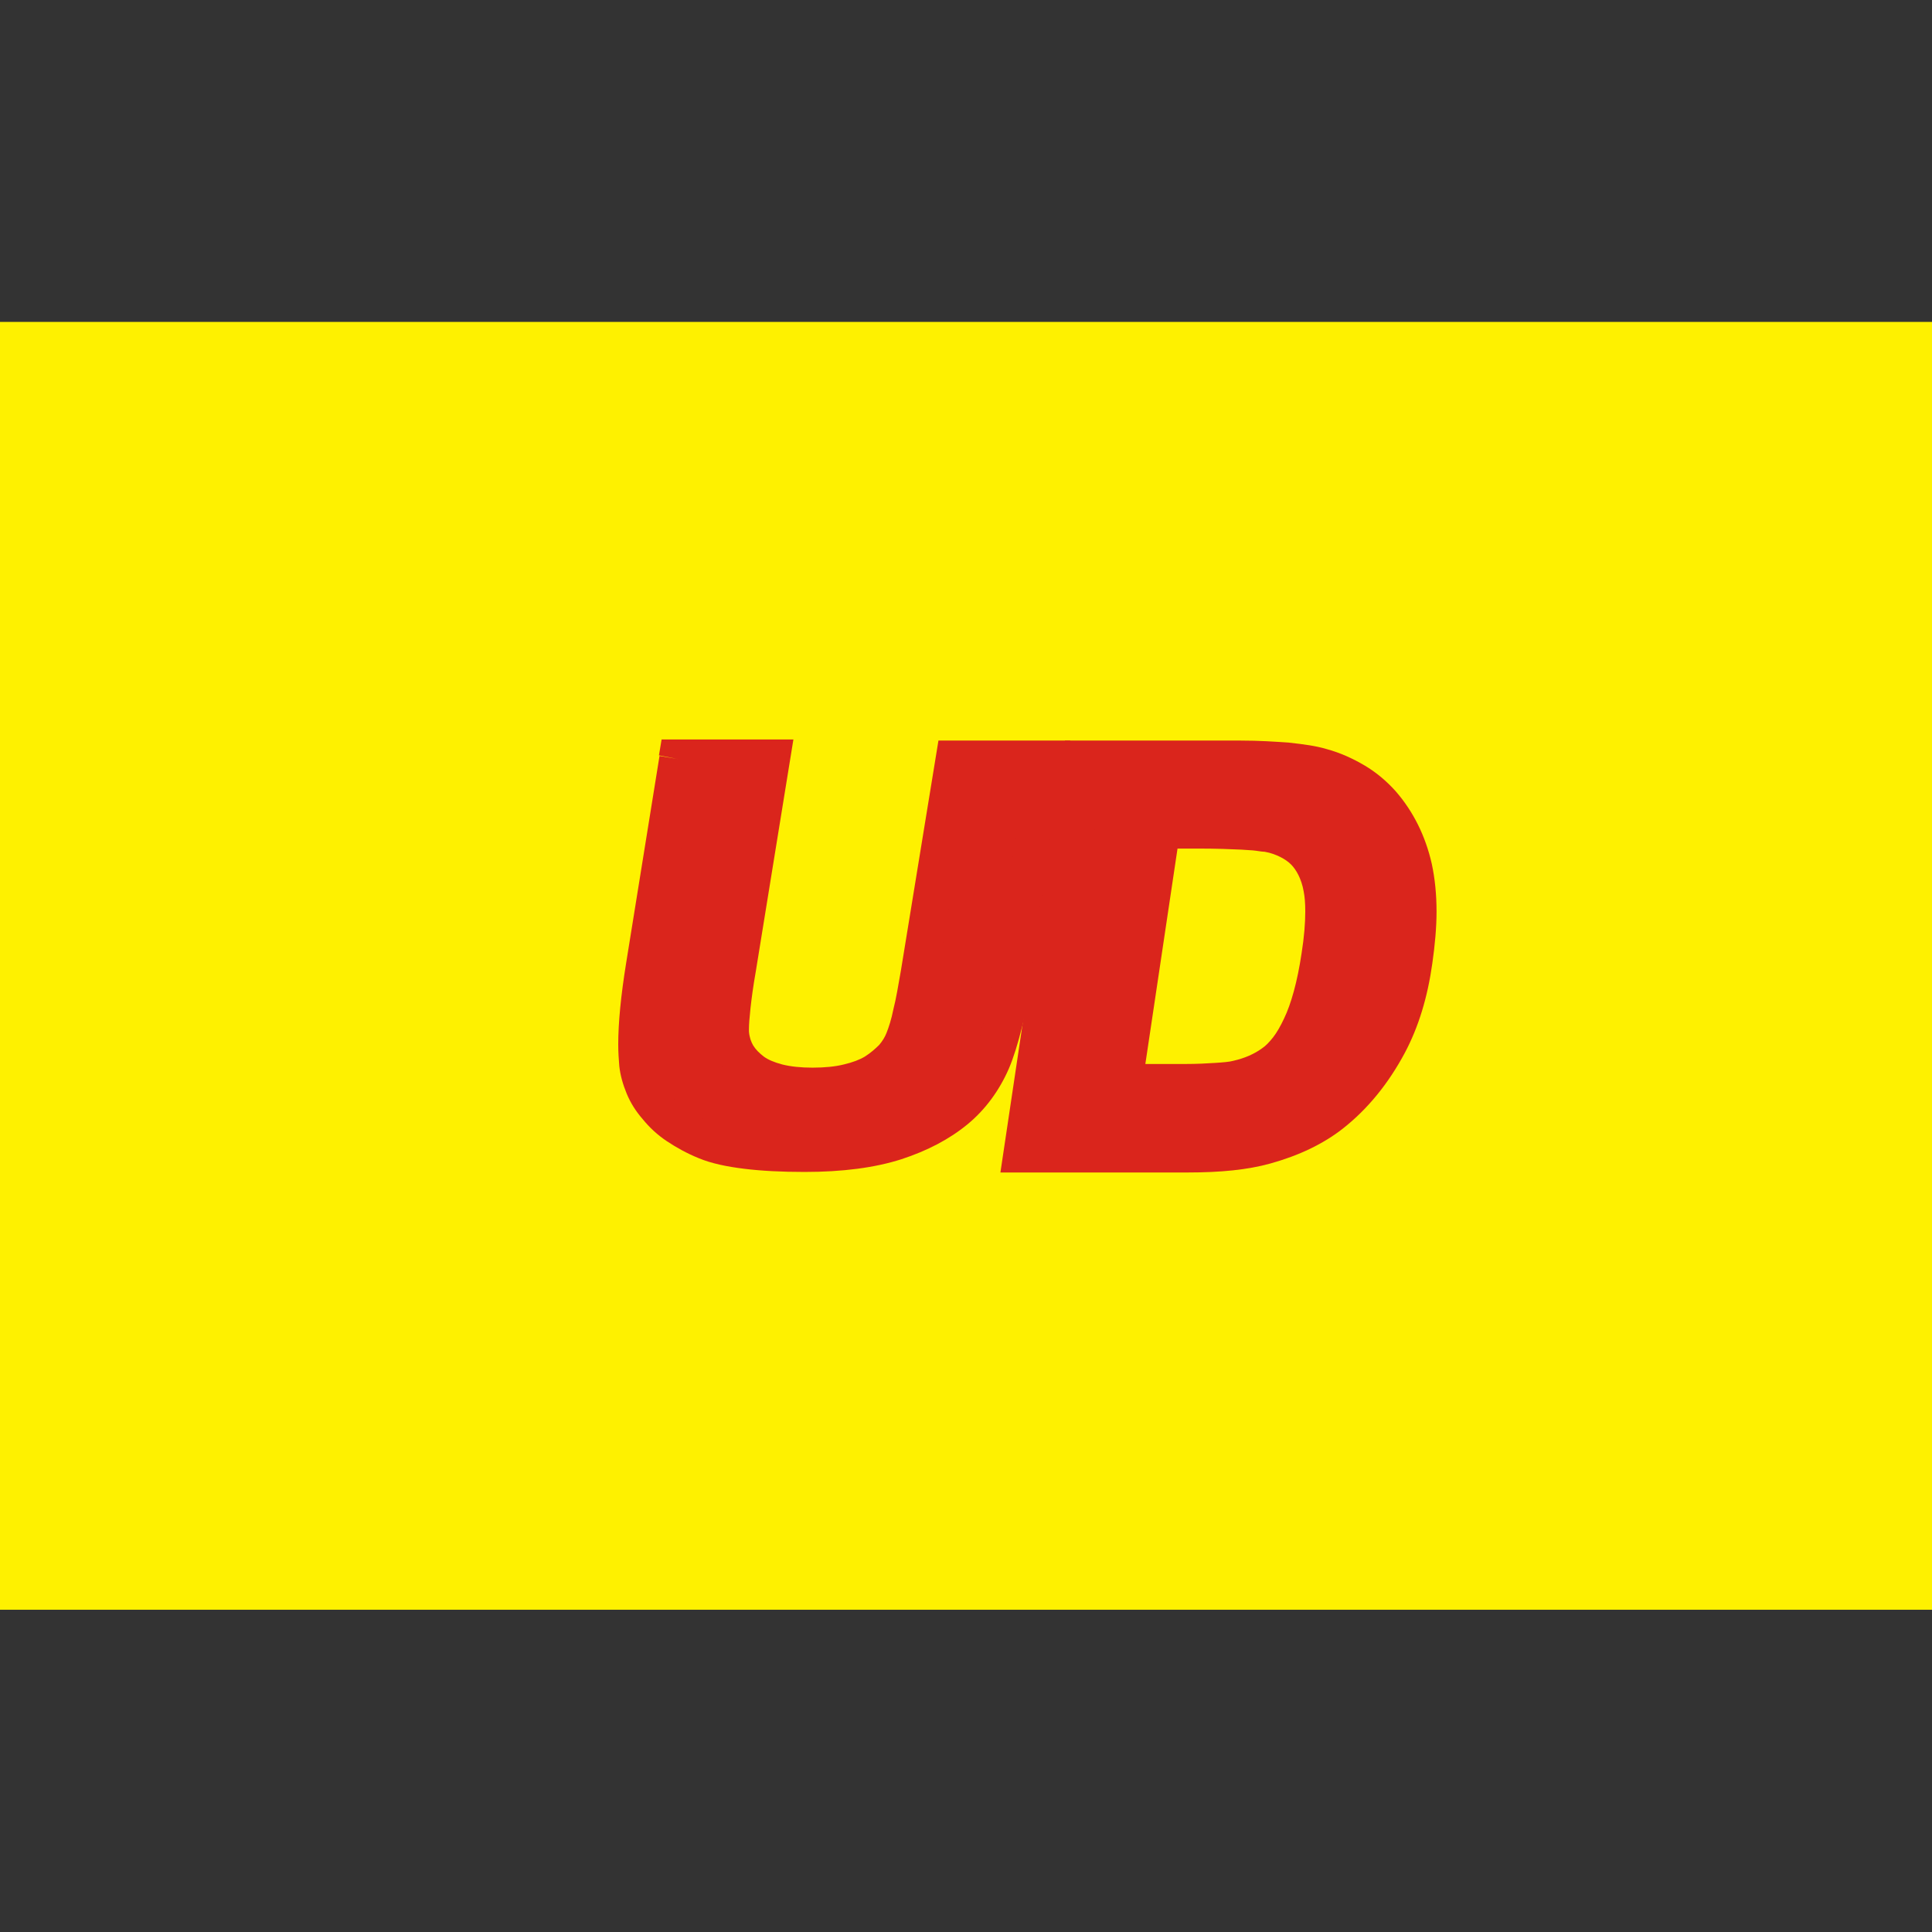 <?xml version="1.0" encoding="UTF-8"?> <svg xmlns="http://www.w3.org/2000/svg" xmlns:xlink="http://www.w3.org/1999/xlink" version="1.1" id="Layer_1" x="0px" y="0px" viewBox="0 0 512 512" style="enable-background:new 0 0 512 512;" xml:space="preserve"><rect x="0" y="0" width="512" height="512" fill="#333333" stroke="none"/> <style type="text/css"> .st0{fill:#FEF100;} .st1{fill:#DA251C;} </style> <g id="XMLID_1_"> <rect id="XMLID_3_" y="85.31" class="st0" width="512" height="341.29"></rect> <path id="XMLID_4_" class="st1" d="M179.69,201.17h24.83l-8.98,55.69c-1.4,8.84-2.1,14.59-1.82,17.11 c0.42,4.21,2.38,7.57,5.89,10.1c3.65,2.52,8.84,3.79,15.71,3.79c7.01,0,12.48-1.26,16.55-3.65c3.93-2.38,6.59-5.33,7.86-8.84 c1.26-3.51,2.67-9.26,3.93-17.39l9.26-56.81h24.83l-8.84,54.01c-1.96,12.34-4.07,21.04-6.31,26.09c-2.1,5.05-5.33,9.4-9.54,12.91 c-4.21,3.51-9.4,6.31-15.85,8.42c-6.31,2.1-14.45,3.09-24.13,3.09c-11.78,0-20.48-1.12-26.09-3.37c-5.75-2.24-9.96-5.19-12.91-8.84 c-2.95-3.65-4.63-7.43-5.05-11.36c-0.7-5.89,0-14.59,1.82-26.09L179.69,201.17z"></path> <path id="XMLID_5_" class="st1" d="M179.69,201.17v5.05h18.94l-8.14,49.8c-0.7,3.93-1.12,7.29-1.4,10.1 c-0.28,2.81-0.56,5.05-0.56,6.87c0,0.42,0,0.98,0,1.4l0,0l0,0c0.28,2.81,1.12,5.47,2.38,7.72c1.4,2.38,3.37,4.35,5.61,6.03 c2.38,1.68,5.19,2.95,8.42,3.65c3.09,0.7,6.59,1.12,10.38,1.12c3.79,0,7.29-0.28,10.52-0.98c3.23-0.7,6.03-1.82,8.7-3.37 c2.38-1.4,4.35-3.09,6.03-4.91c1.68-1.96,3.09-4.07,3.93-6.45c0.7-2.1,1.4-4.63,2.1-7.57c0.7-3.09,1.4-6.59,1.96-10.8l8.56-52.6 h14.59l-7.86,48.11c-0.98,6.03-1.96,11.22-2.95,15.43c-0.98,4.21-1.96,7.43-2.95,9.54c-1.82,4.35-4.49,8-8.14,11.08 c-3.65,2.95-8.28,5.47-14.17,7.43c-5.61,1.82-13.19,2.81-22.58,2.81c-5.75,0-10.66-0.28-14.73-0.84c-4.07-0.56-7.29-1.26-9.54-2.24 c-2.52-0.98-4.77-2.1-6.59-3.37c-1.82-1.26-3.23-2.52-4.35-3.93c-1.26-1.54-2.1-2.95-2.81-4.49c-0.7-1.4-0.98-2.95-1.26-4.35l0,0 c-0.14-1.26-0.28-2.95-0.28-4.63c0-5.05,0.7-11.78,1.96-20.06l8.84-54.85L179.69,201.17v5.05V201.17l-4.91-0.84l-8.84,54.85 c-1.4,8.7-2.1,15.85-2.1,21.6c0,2.1,0.14,4.07,0.28,5.75l0,0l0,0c0.28,2.52,0.98,4.91,1.96,7.29c0.98,2.38,2.38,4.63,4.21,6.73 c1.82,2.24,3.93,4.21,6.45,5.89c2.52,1.68,5.33,3.23,8.42,4.49c3.37,1.4,7.43,2.24,12.06,2.81s9.96,0.84,15.99,0.84 c10.1,0,18.66-1.12,25.67-3.37c6.87-2.24,12.76-5.33,17.53-9.26c4.77-3.93,8.42-8.98,10.94-14.73c1.26-2.95,2.38-6.59,3.51-11.08 c1.12-4.49,2.1-9.96,3.09-16.13l9.68-59.76h-34.93l-9.96,61.02c-0.7,3.93-1.26,7.43-1.96,10.1c-0.56,2.81-1.26,4.91-1.82,6.31 c-0.42,1.12-1.12,2.24-1.96,3.23c-0.98,0.98-2.24,2.1-3.79,3.09c-1.4,0.84-3.23,1.54-5.61,2.1c-2.24,0.56-5.05,0.84-8.28,0.84 c-3.09,0-5.75-0.28-8-0.84c-2.1-0.56-3.79-1.26-4.91-2.1c-1.26-0.98-2.1-1.82-2.81-2.95c-0.56-0.98-0.98-2.1-1.12-3.65l-5.05,0.42 l5.05-0.42c0-0.14,0-0.42,0-0.7c0-1.12,0.14-3.09,0.42-5.61c0.28-2.52,0.7-5.75,1.4-9.68l9.96-61.44h-34.93l-0.7,4.21 L179.69,201.17z"></path> <path id="XMLID_8_" class="st1" d="M287,201.73h41.8c9.4,0,16.55,0.7,21.32,1.96c6.31,1.82,11.64,4.91,15.71,9.54 c4.07,4.49,6.87,10.1,8.28,16.69c1.54,6.59,1.54,14.73,0,24.41c-1.26,8.56-3.51,15.85-6.73,22.02 c-3.93,7.57-8.84,13.61-14.87,18.24c-4.49,3.51-10.24,6.31-17.25,8.28c-5.33,1.4-12.06,2.24-20.62,2.24h-43.06L287,201.73z M307.34,219.27l-10.24,68.45h17.11c6.45,0,11.08-0.28,14.03-0.98c3.79-0.84,7.15-2.24,9.82-4.35c2.81-1.96,5.19-5.33,7.43-9.96 c2.24-4.63,3.93-10.94,5.19-18.94c1.12-8,1.26-14.17,0.42-18.38s-2.52-7.57-5.05-9.96c-2.38-2.38-5.75-4.07-9.82-4.91 c-3.09-0.7-9.26-0.98-18.66-0.98L307.34,219.27L307.34,219.27z"></path> <path id="XMLID_11_" class="st1" d="M287,201.73v5.61h41.8l0,0c4.63,0,8.56,0.14,11.78,0.42c3.37,0.28,6.03,0.7,7.86,1.26l0,0 c2.81,0.7,5.19,1.82,7.29,3.09c2.1,1.26,4.07,2.81,5.75,4.77c3.37,3.79,5.75,8.42,7.01,14.31c0.7,2.95,0.98,6.31,0.98,10.24 c0,3.65-0.28,7.72-0.98,12.2c-1.26,8-3.23,14.73-6.17,20.2l0,0c-3.65,6.87-8.14,12.34-13.33,16.41l0,0 c-3.79,2.95-8.84,5.47-15.29,7.29l0,0c-4.49,1.26-10.94,1.96-19.08,1.96h-36.47l14.45-96.93L287,201.73v5.61V201.73l-5.47-0.84 l-16.41,109.83h49.52c8.84,0,15.99-0.7,22.02-2.38l0,0l0,0c7.57-2.1,14.03-5.19,19.22-9.26l0,0c6.59-5.19,12.06-11.92,16.41-20.06 l0,0c3.65-6.87,6.03-14.73,7.29-23.71c0.7-4.91,1.12-9.54,1.12-13.75c0-4.49-0.42-8.7-1.26-12.62c-1.68-7.43-4.91-13.89-9.54-19.22 c-2.38-2.67-5.19-5.05-8.28-6.87c-3.09-1.82-6.45-3.37-10.1-4.35l0,0l0,0c-2.81-0.84-6.03-1.26-9.82-1.68 c-3.79-0.28-8-0.56-12.91-0.56l0,0h-46.57l-0.7,4.77L287,201.73z M307.34,219.27l-5.47-0.84l-11.22,74.91h23.57 c3.23,0,6.17-0.14,8.7-0.28c2.52-0.14,4.63-0.42,6.45-0.84l0,0c4.49-0.98,8.56-2.67,11.92-5.19c1.96-1.4,3.65-3.09,5.05-5.19 c1.54-1.96,2.81-4.35,4.07-6.87c2.67-5.47,4.35-12.2,5.61-20.48c0.7-4.77,1.12-8.98,1.12-12.62c0-2.81-0.28-5.33-0.7-7.72 c-0.56-2.52-1.26-4.91-2.38-7.01c-1.12-2.1-2.52-4.07-4.21-5.75c-1.68-1.68-3.65-2.95-5.75-4.07c-2.1-1.12-4.49-1.82-6.87-2.24l0,0 c-0.98-0.28-2.24-0.42-3.51-0.56c-1.96-0.14-4.21-0.28-6.87-0.42c-2.67-0.14-5.75-0.14-9.4-0.14l0,0l0,0h-15.15l-0.7,4.77 L307.34,219.27v5.61h10.24l0,0v-3.79v3.79l0,0v-3.79v3.79l0,0c4.63,0,8.42,0.14,11.36,0.28c1.54,0.14,2.81,0.14,3.79,0.28 c0.98,0.14,1.82,0.28,2.38,0.28l0,0l0,0c1.68,0.28,3.09,0.84,4.21,1.4c1.12,0.56,2.1,1.26,2.81,1.96c0.7,0.7,1.4,1.68,1.96,2.81 c0.56,1.12,1.12,2.67,1.4,4.35c0.28,1.4,0.42,3.09,0.42,5.33c0,2.95-0.28,6.73-0.98,11.08c-1.12,7.57-2.81,13.47-4.63,17.25 c-0.98,2.1-1.96,3.79-2.95,5.05s-1.96,2.24-2.81,2.81c-2.1,1.54-4.63,2.67-7.72,3.37l0,0l0,0c-0.98,0.28-2.67,0.42-4.91,0.56 c-2.1,0.14-4.77,0.28-7.86,0.28h-10.52l9.26-62L307.34,219.27v5.61V219.27z"></path> </g> </svg> 
